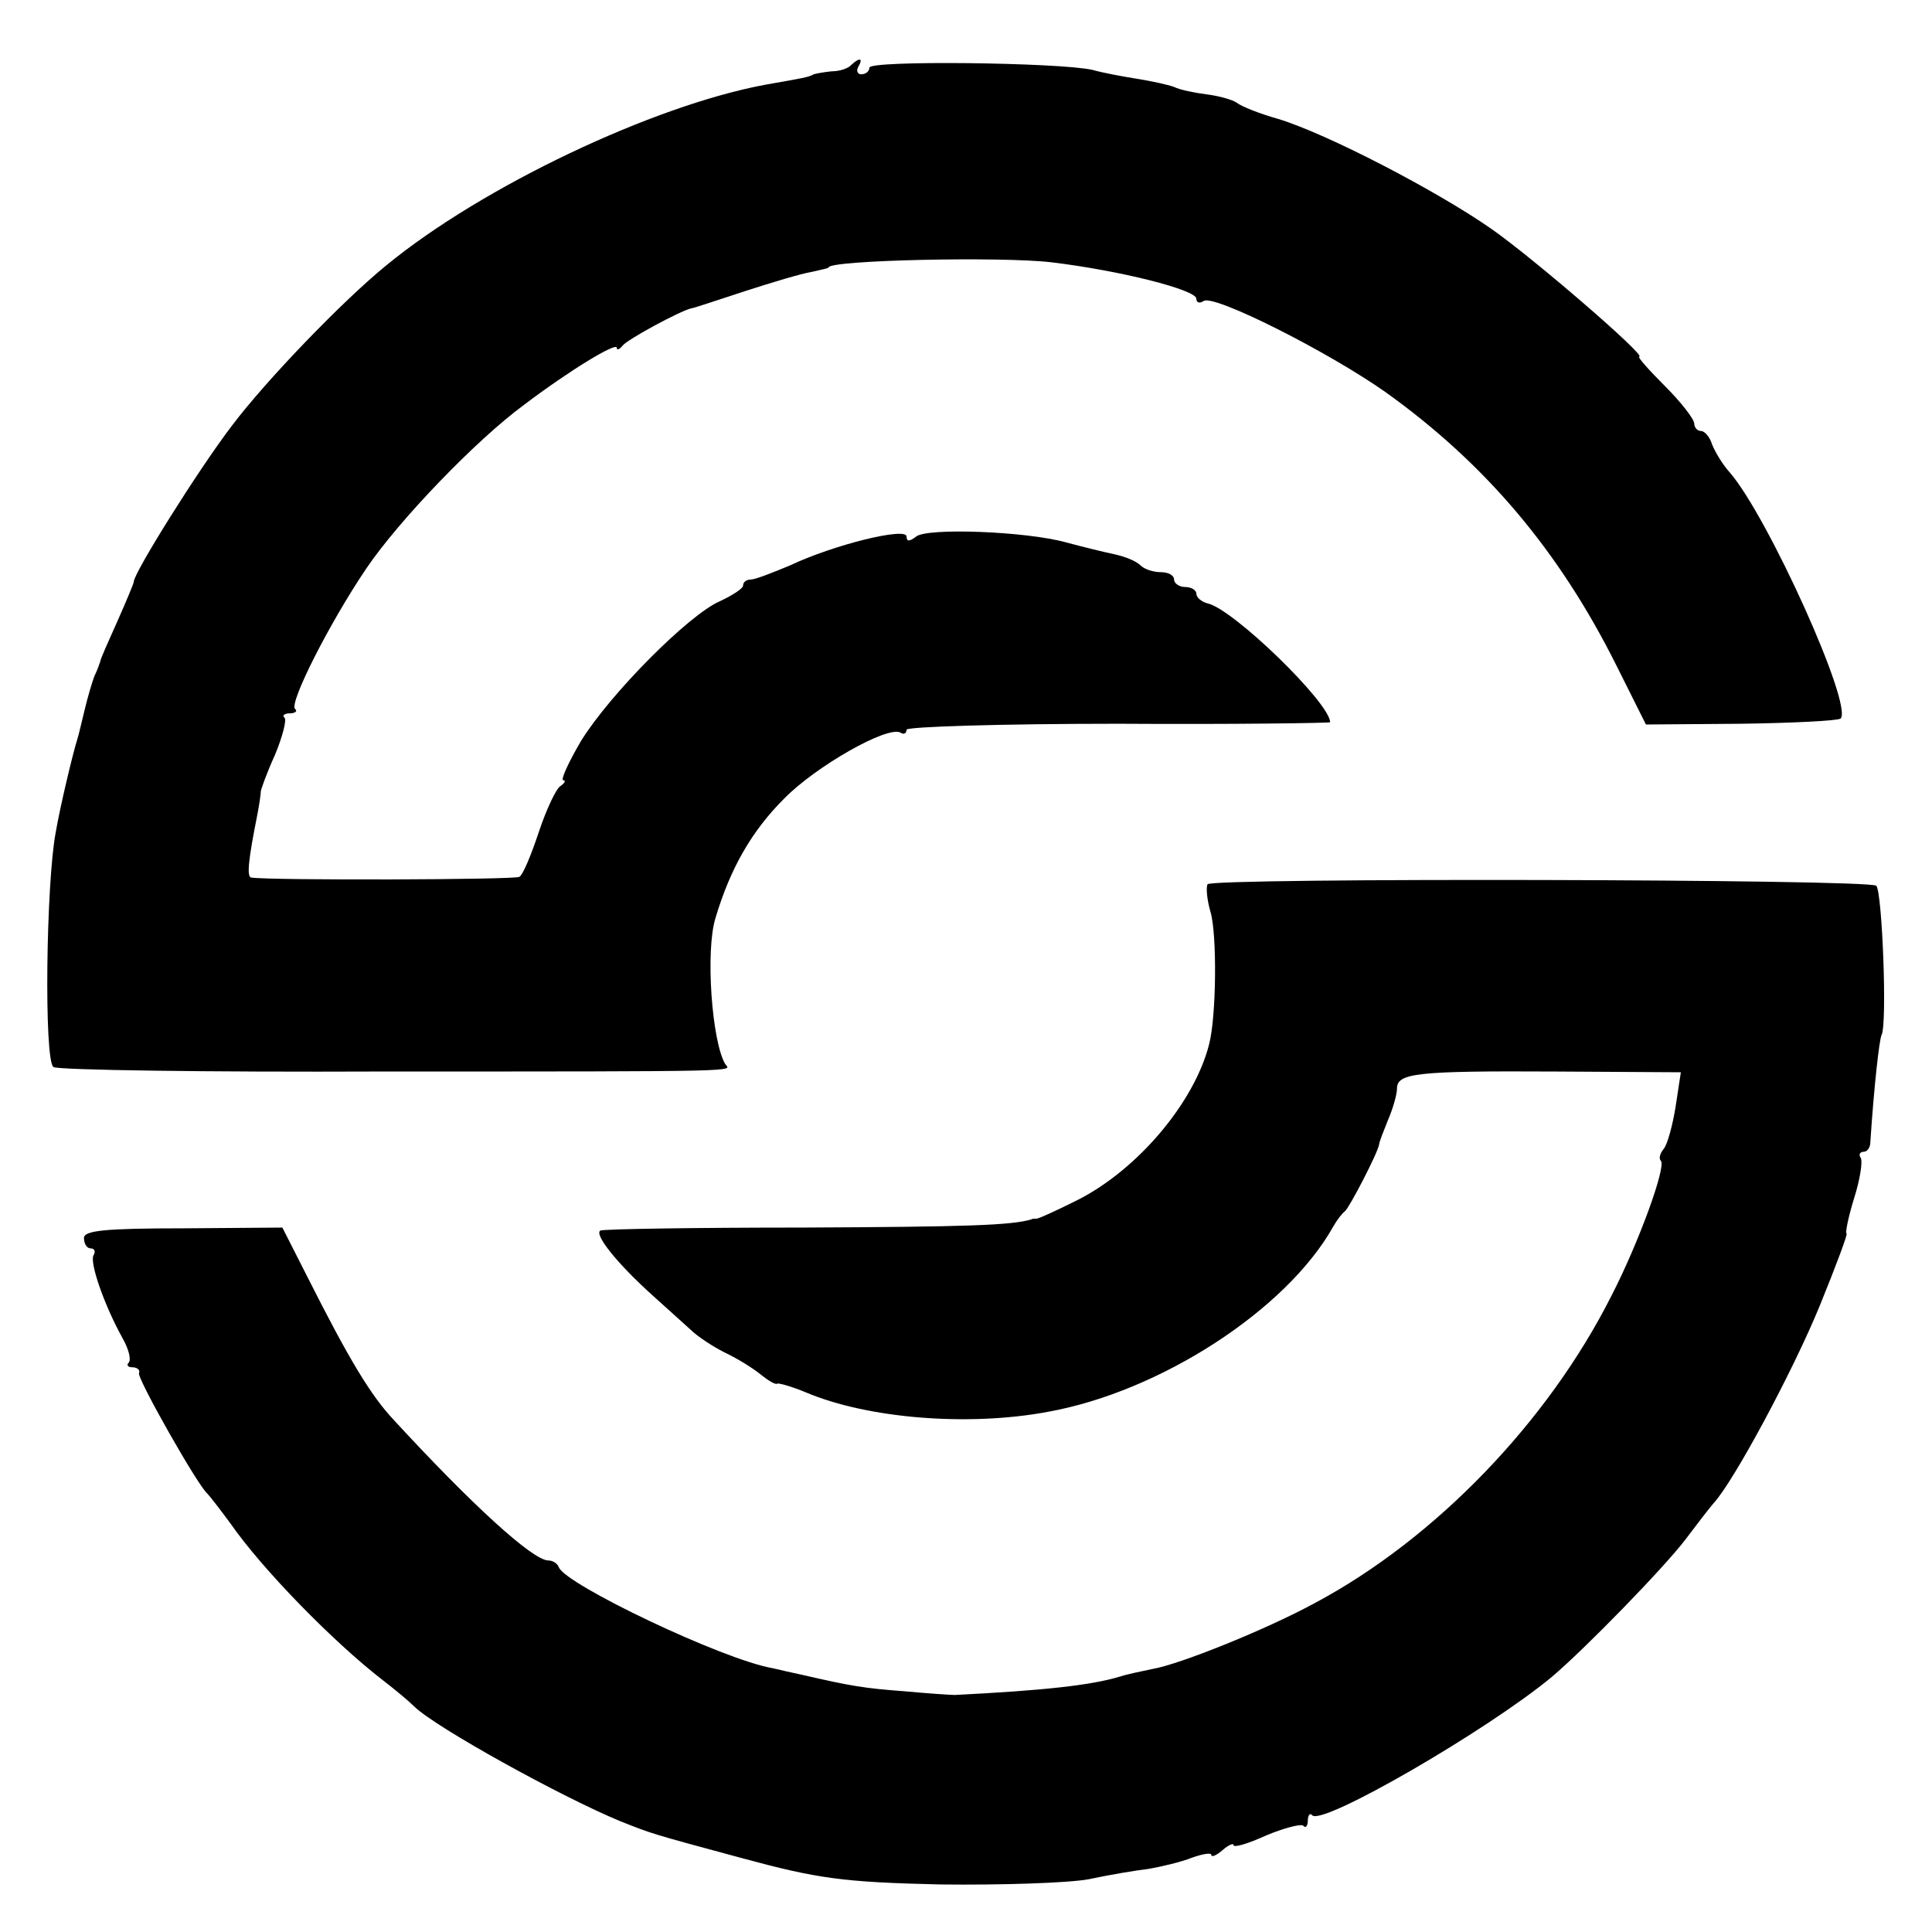 <svg version="1" xmlns="http://www.w3.org/2000/svg" width="346.667" height="346.667" viewBox="0 0 260 260"><path d="M114.6 8.7c-.4.5-1.6.9-2.7.9-1 .1-2.1.3-2.4.4-.7.4-1.4.5-6.5 1.4-15.1 2.8-38.1 13.7-51 24.3-5.9 4.8-16.2 15.5-20.8 21.6-4.5 5.9-13.2 19.8-13.2 21 0 .2-1 2.6-2.2 5.3-1.2 2.7-2.3 5.1-2.3 5.4-.1.3-.4 1.2-.8 2-.3.8-.9 2.8-1.3 4.5-.4 1.6-.8 3.4-1 4-.6 1.9-2.3 9-2.9 12.5-1.3 6.8-1.6 30.8-.3 31.6.6.4 20.5.7 44.2.6 49.9 0 46.9 0 46.2-1-1.8-3-2.7-15.3-1.3-19.7 2-6.7 4.9-11.7 9.2-16 4.3-4.4 14-9.9 15.7-8.9.4.3.8.1.8-.4 0-.4 12.8-.8 28.5-.8 15.7.1 28.5-.1 28.5-.2 0-2.6-13.1-15.3-16.5-16-.8-.2-1.5-.8-1.5-1.3s-.7-.9-1.5-.9-1.5-.5-1.5-1c0-.6-.8-1-1.8-1s-2.2-.4-2.7-.9c-.6-.6-2.1-1.2-3.5-1.5-1.4-.3-4.3-1-6.5-1.6-5.4-1.5-18.7-2-20.2-.8-.9.7-1.3.7-1.3 0 0-1.3-9.8 1.1-15.7 3.9-2.4 1-4.7 1.9-5.3 1.9-.5 0-1 .3-1 .8 0 .4-1.4 1.3-3.1 2.1-4.2 1.8-14.8 12.5-18.7 18.8-1.7 2.9-2.8 5.3-2.4 5.3.4 0 .2.4-.4.8-.6.4-1.9 3.2-2.9 6.2s-2.1 5.7-2.6 6c-.5.4-33.3.5-36.1.1-.6-.1-.4-2.3.8-8.3.3-1.5.5-3 .5-3.3 0-.2.8-2.5 1.9-4.9 1-2.4 1.6-4.7 1.3-5-.4-.3 0-.6.7-.6s1.1-.3.7-.6c-.8-.8 4.6-11.5 9.6-18.9 4.4-6.5 14.8-17.3 21.2-22C76.7 49.8 83 46 83 46.8c0 .4.4.2.8-.3.6-.8 7.6-4.6 9.2-5 .3 0 3.5-1.1 7.2-2.3 3.7-1.2 7.7-2.4 9-2.6 1.3-.3 2.3-.5 2.3-.6 0-1 23.3-1.5 30-.7 9.2 1.1 19.5 3.7 19.5 4.9 0 .5.4.7 1 .3 1.4-.9 16.7 6.8 24.5 12.3 13.4 9.6 23.3 21.3 31 36.7l4 8 12.8-.1c7-.1 13-.4 13.4-.7 1.7-1.8-9.8-27.2-14.9-33.1-1-1.1-2-2.8-2.4-3.8-.3-1-1-1.8-1.5-1.8s-.9-.5-.9-1c0-.6-1.8-2.9-3.9-5-2.2-2.2-3.8-4-3.5-4 1.1 0-14.3-13.3-19.9-17.2C193.4 25.7 178.6 18 172 16c-2.5-.7-5-1.7-5.6-2.2-.6-.4-2.4-.9-4-1.1-1.6-.2-3.6-.6-4.4-1-.8-.3-3.1-.8-5-1.1-1.9-.3-4.6-.8-6-1.2-4.5-1-30-1.3-30-.3 0 .5-.5.9-1.1.9-.5 0-.7-.5-.4-1 .7-1.2.2-1.3-.9-.3z"/><path d="M162.5 119c-.2.4-.1 2 .4 3.7.9 3 .8 14.2-.2 17.9-2 7.8-9.6 16.8-17.7 20.9-2.8 1.4-5.2 2.5-5.5 2.5-.3 0-.6 0-.7.1-2.7.8-8.6 1-30.8 1.1-14.6 0-26.8.2-27.2.4-.9.5 2.3 4.5 7.1 8.8 1.9 1.7 4.2 3.8 5.1 4.6.8.8 2.9 2.2 4.5 3 1.7.8 3.8 2.1 4.9 3 1 .8 2 1.4 2.2 1.2.2-.1 2 .4 3.9 1.2 8.3 3.5 21.8 4.6 32.5 2.6 15.1-2.7 32.1-13.7 38.4-24.9.5-.9 1.2-1.8 1.6-2.1.6-.5 4.4-7.8 4.6-9 0-.3.6-1.8 1.2-3.3.7-1.6 1.2-3.5 1.2-4.2 0-2.1 2.6-2.4 21.3-2.3l16.9.1-.7 4.6c-.4 2.5-1.1 5.1-1.6 5.7-.5.6-.7 1.3-.4 1.6.8.7-3 11.1-6.6 18.1-8.6 17.1-23.8 32.8-39.9 41.4-6.6 3.6-18.3 8.3-21.9 8.9-1.4.3-3.4.7-4.3 1-3.9 1.2-10.4 1.9-22.3 2.5-.5 0-3.6-.2-6.8-.5-5.4-.4-7.2-.7-13.7-2.2-1.4-.3-3.2-.7-4-.9-6.6-1.1-28-11.3-28.8-13.6-.2-.5-.8-.9-1.4-.9-2.1 0-10.3-7.5-20.8-18.9-3.1-3.3-6-8.1-11.6-19.2l-3.4-6.7-13.3.1c-10.6 0-13.4.3-13.4 1.3 0 .8.4 1.4.9 1.4s.7.4.4.9c-.6.9 1.4 6.7 3.9 11.2.8 1.4 1.2 2.9.8 3.3-.3.3-.1.6.5.6.7 0 1.1.4.9.8-.2.8 7.9 15.1 9.2 16.2.3.3 1.7 2.1 3.1 4 4.3 6.2 13.9 16 20.5 21.1 1.7 1.3 3.6 2.9 4.3 3.6 2.9 2.8 19.7 12.1 27.7 15.4 4.3 1.7 3.9 1.6 16.5 5 10 2.7 13.4 3.2 26.5 3.5 8.3.1 17.3-.2 20-.7 2.8-.6 6.4-1.2 8.1-1.4 1.7-.3 4.3-.9 5.8-1.5 1.4-.5 2.6-.7 2.6-.4 0 .4.7.1 1.5-.6s1.5-1 1.5-.7c0 .4 2-.2 4.4-1.3 2.4-1 4.7-1.6 5-1.3.3.4.6 0 .6-.7s.3-1.1.6-.7c1.4 1.4 23.5-11.4 32.2-18.6 4.5-3.8 15.1-14.7 18-18.5 1.5-2 3.2-4.2 3.8-4.9 2.7-2.9 10.7-17.8 14.3-26.6 2.2-5.4 3.8-9.7 3.6-9.7-.2 0 .2-2.1 1-4.7.8-2.5 1.2-5 .9-5.5-.3-.4-.1-.8.4-.8s.9-.6.9-1.3c.5-7.6 1.2-13.7 1.5-14.4.8-1.3.1-19.3-.7-20.1-.9-.9-89.5-1.1-90-.2z"/></svg>